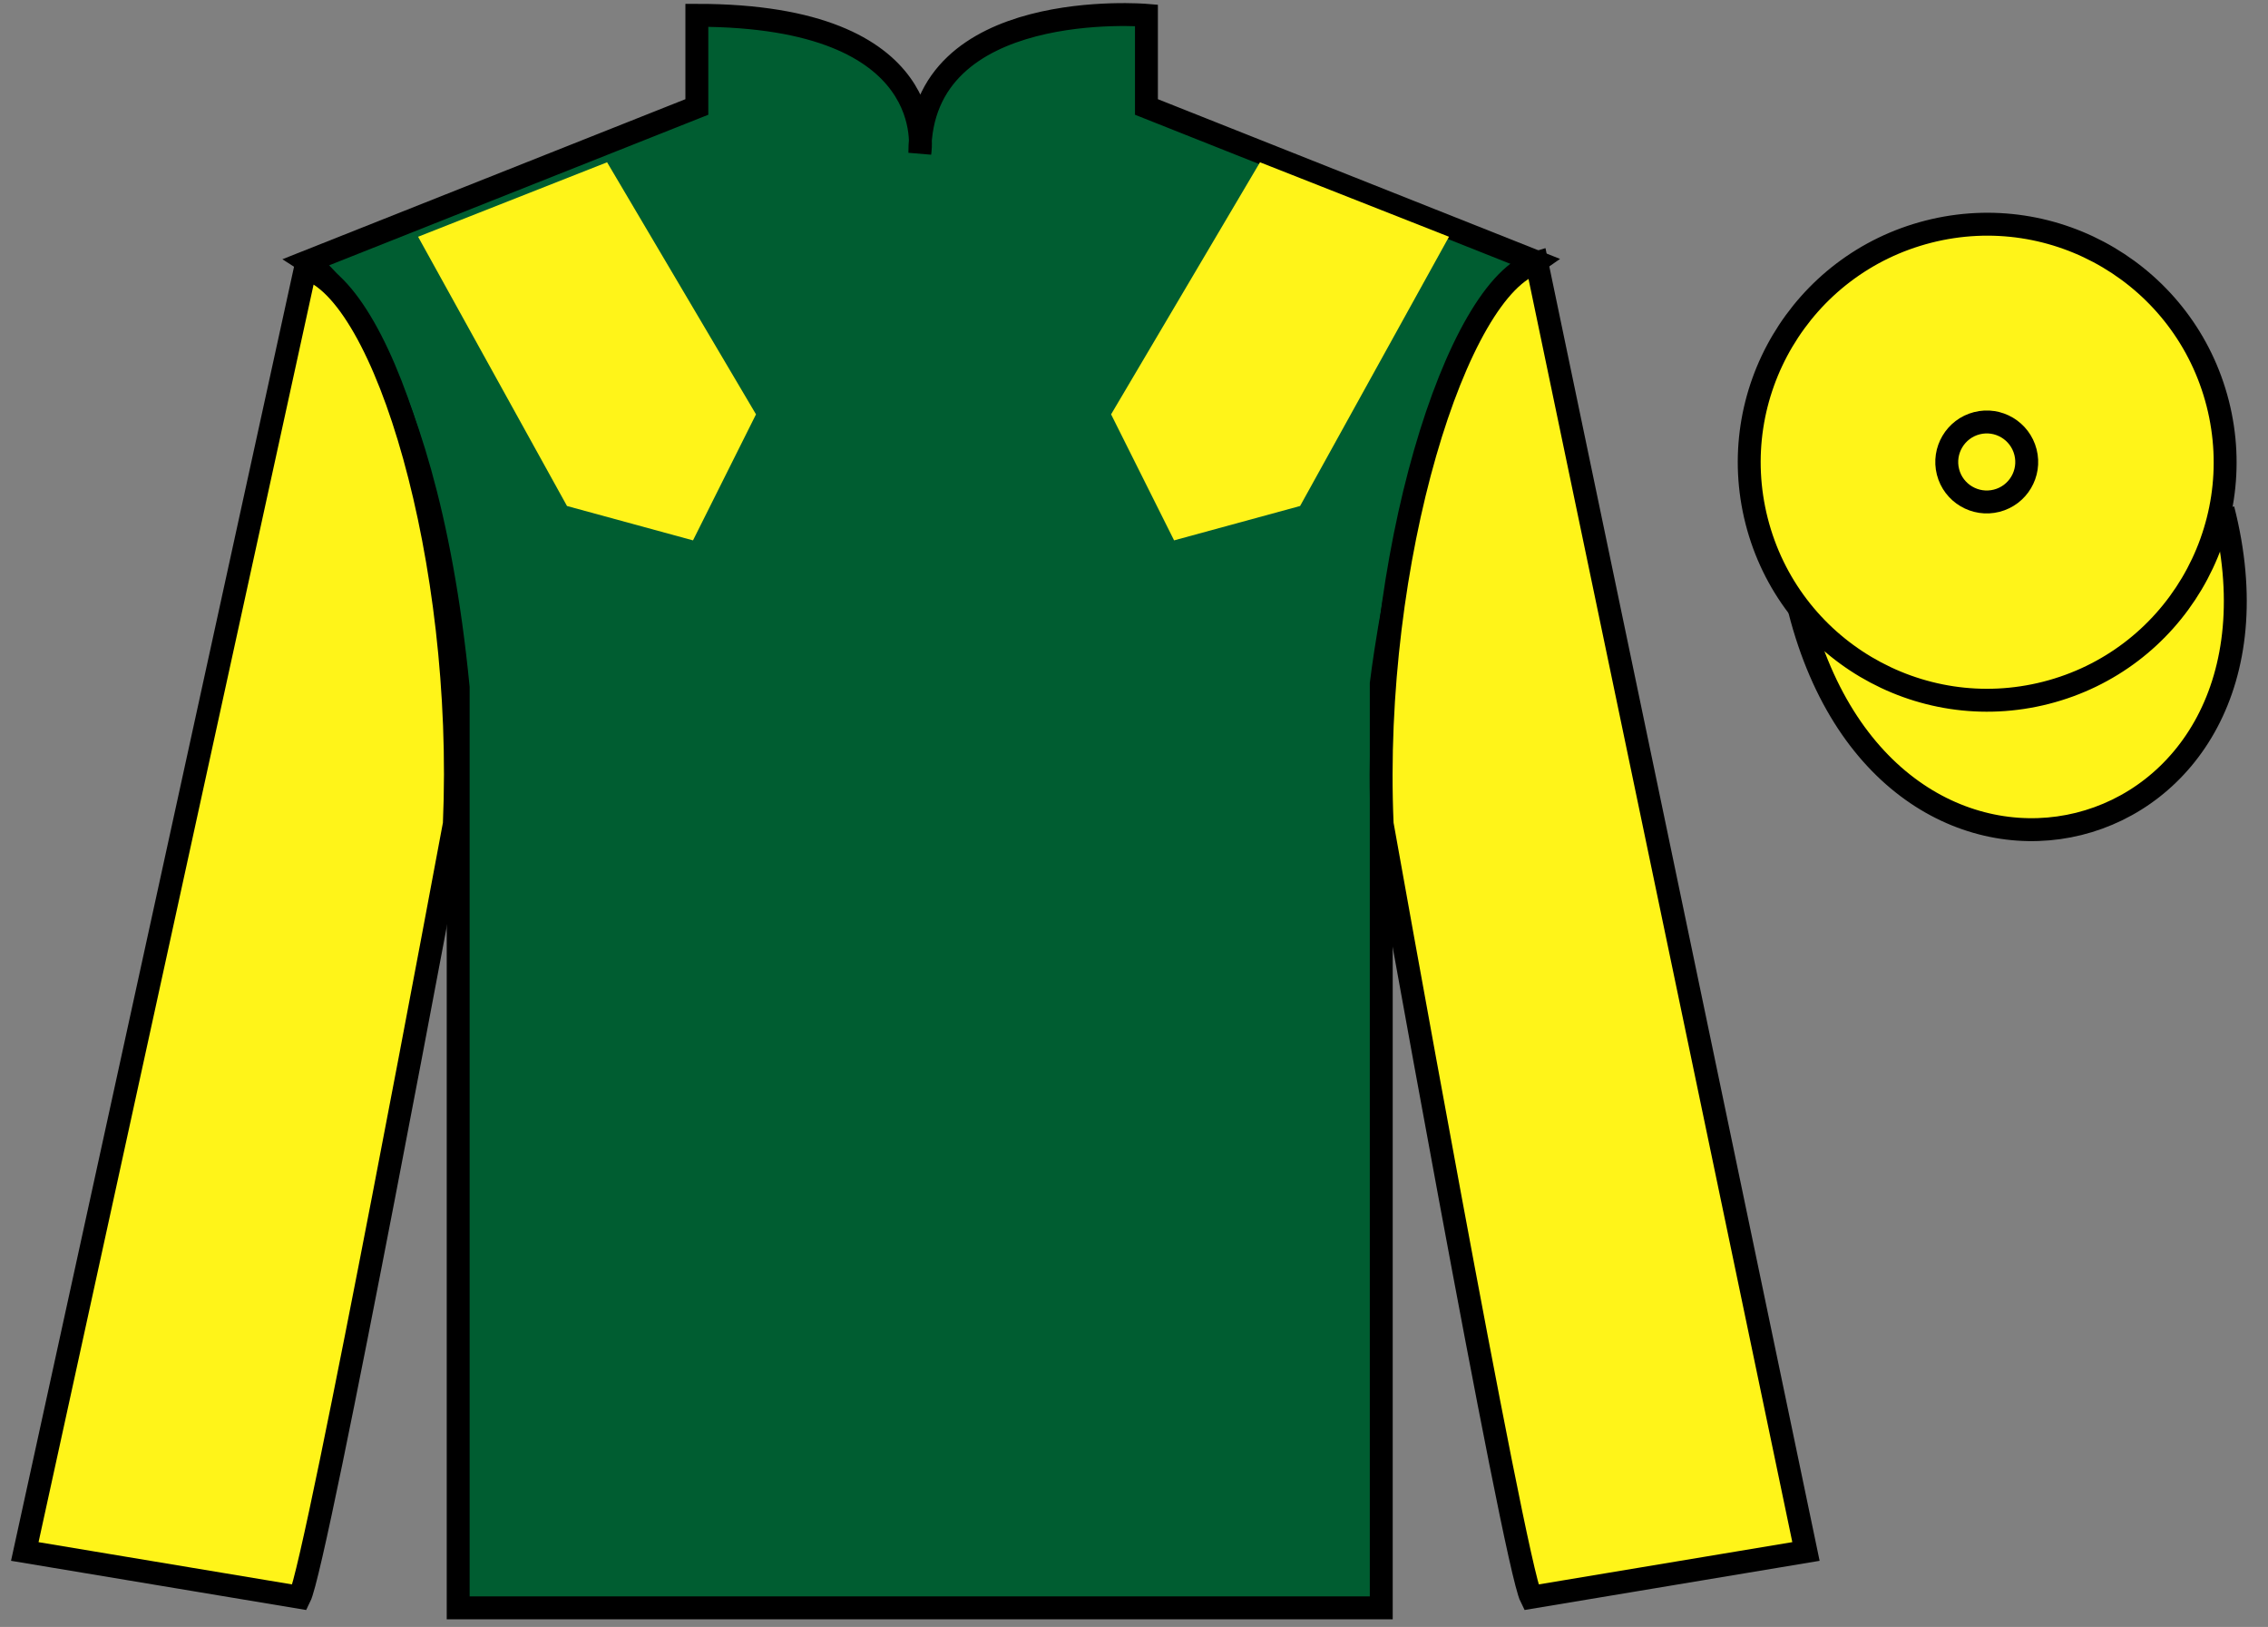<?xml version="1.0" encoding="UTF-8"?>
<svg xmlns="http://www.w3.org/2000/svg" xmlns:xlink="http://www.w3.org/1999/xlink" width="99pt" height="71pt" viewBox="0 0 99 71" version="1.1">
<rect x="0" y="0" width="99" height="71" fill="#808080" stroke="none"/>
<g id="surface0">
<path style=" stroke:none;fill-rule:nonzero;fill:rgb(0%,36.333%,19.509%);fill-opacity:1;" d="M 13.418 11.418 C 13.418 11.418 18.5 14.668 20 30 C 20 30 20 45 20 70.168 L 60.293 70.168 L 60.293 29.832 C 60.293 29.832 62.082 14.832 67.043 11.418 L 50.043 4.668 L 50.043 0.668 C 50.043 0.668 40.152 -0.168 40.152 6.668 C 40.152 6.668 41.168 0.668 30.418 0.668 L 30.418 4.668 L 13.418 11.418 "/>
<path style="fill:none;stroke-width:10;stroke-linecap:butt;stroke-linejoin:miter;stroke:rgb(0%,0%,0%);stroke-opacity:1;stroke-miterlimit:4;" d="M 134.18 595.82 C 134.18 595.82 185 563.32 200 410 C 200 410 200 260 200 8.32 L 602.93 8.32 L 602.93 411.68 C 602.93 411.68 620.82 561.68 670.43 595.82 L 500.43 663.32 L 500.43 703.32 C 500.43 703.32 401.523 711.68 401.523 643.32 C 401.523 643.32 411.68 703.32 304.18 703.32 L 304.18 663.32 L 134.18 595.82 Z M 134.18 595.82 " transform="matrix(0.1,0,0,-0.1,0,71)"/>
<path style=" stroke:none;fill-rule:nonzero;fill:rgb(100%,95.41%,10.001%);fill-opacity:1;" d="M 13.082 69.707 C 13.832 68.207 19.832 35.957 19.832 35.957 C 20.332 24.457 16.832 12.707 13.332 11.707 L 1.082 67.707 L 13.082 69.707 "/>
<path style="fill:none;stroke-width:10;stroke-linecap:butt;stroke-linejoin:miter;stroke:rgb(0%,0%,0%);stroke-opacity:1;stroke-miterlimit:4;" d="M 130.82 12.93 C 138.32 27.93 198.32 350.43 198.32 350.43 C 203.32 465.43 168.32 582.93 133.32 592.93 L 10.82 32.93 L 130.82 12.93 Z M 130.82 12.93 " transform="matrix(0.1,0,0,-0.1,0,71)"/>
<path style=" stroke:none;fill-rule:nonzero;fill:rgb(100%,95.41%,10.001%);fill-opacity:1;" d="M 78.832 67.707 L 67.082 11.457 C 63.582 12.457 59.832 24.457 60.332 35.957 C 60.332 35.957 66.082 68.207 66.832 69.707 L 78.832 67.707 "/>
<path style="fill:none;stroke-width:10;stroke-linecap:butt;stroke-linejoin:miter;stroke:rgb(0%,0%,0%);stroke-opacity:1;stroke-miterlimit:4;" d="M 788.32 32.93 L 670.82 595.43 C 635.82 585.43 598.32 465.43 603.32 350.43 C 603.32 350.43 660.82 27.93 668.32 12.93 L 788.32 32.93 Z M 788.32 32.93 " transform="matrix(0.1,0,0,-0.1,0,71)"/>
<path style="fill-rule:nonzero;fill:rgb(100%,95.41%,10.001%);fill-opacity:1;stroke-width:10;stroke-linecap:butt;stroke-linejoin:miter;stroke:rgb(0%,0%,0%);stroke-opacity:1;stroke-miterlimit:4;" d="M 785.508 443.828 C 825.234 288.203 1009.18 335.781 970.391 487.773 " transform="matrix(0.1,0,0,-0.1,0,71)"/>
<path style=" stroke:none;fill-rule:nonzero;fill:rgb(97.855%,69.792%,23.972%);fill-opacity:1;" d="M 87.176 21.863 C 88.109 21.625 88.672 20.676 88.434 19.742 C 88.195 18.809 87.246 18.242 86.312 18.48 C 85.379 18.719 84.812 19.672 85.051 20.605 C 85.289 21.539 86.238 22.102 87.176 21.863 "/>
<path style="fill:none;stroke-width:10;stroke-linecap:butt;stroke-linejoin:miter;stroke:rgb(0%,0%,0%);stroke-opacity:1;stroke-miterlimit:4;" d="M 871.758 491.367 C 881.094 493.75 886.719 503.242 884.336 512.578 C 881.953 521.914 872.461 527.578 863.125 525.195 C 853.789 522.812 848.125 513.281 850.508 503.945 C 852.891 494.609 862.383 488.984 871.758 491.367 Z M 871.758 491.367 " transform="matrix(0.1,0,0,-0.1,0,71)"/>
<path style=" stroke:none;fill-rule:nonzero;fill:rgb(100%,95.41%,10.001%);fill-opacity:1;" d="M 89.309 30.234 C 94.867 28.816 98.223 23.164 96.805 17.605 C 95.387 12.047 89.734 8.691 84.176 10.109 C 78.617 11.527 75.262 17.184 76.68 22.742 C 78.098 28.297 83.754 31.652 89.309 30.234 "/>
<path style="fill:none;stroke-width:10;stroke-linecap:butt;stroke-linejoin:miter;stroke:rgb(0%,0%,0%);stroke-opacity:1;stroke-miterlimit:4;" d="M 893.086 407.656 C 948.672 421.836 982.227 478.359 968.047 533.945 C 953.867 589.531 897.344 623.086 841.758 608.906 C 786.172 594.727 752.617 538.164 766.797 482.578 C 780.977 427.031 837.539 393.477 893.086 407.656 Z M 893.086 407.656 " transform="matrix(0.1,0,0,-0.1,0,71)"/>
<path style=" stroke:none;fill-rule:nonzero;fill:rgb(100%,95.41%,10.001%);fill-opacity:1;" d="M 87.156 21.852 C 88.09 21.613 88.652 20.664 88.414 19.73 C 88.176 18.797 87.227 18.23 86.293 18.469 C 85.359 18.707 84.793 19.66 85.031 20.594 C 85.27 21.527 86.223 22.09 87.156 21.852 "/>
<path style="fill:none;stroke-width:10;stroke-linecap:butt;stroke-linejoin:miter;stroke:rgb(0%,0%,0%);stroke-opacity:1;stroke-miterlimit:4;" d="M 871.562 491.484 C 880.898 493.867 886.523 503.359 884.141 512.695 C 881.758 522.031 872.266 527.695 862.93 525.312 C 853.594 522.93 847.93 513.398 850.312 504.062 C 852.695 494.727 862.227 489.102 871.562 491.484 Z M 871.562 491.484 " transform="matrix(0.1,0,0,-0.1,0,71)"/>
<path style=" stroke:none;fill-rule:nonzero;fill:rgb(100%,95.41%,10.001%);fill-opacity:1;" d="M 18.25 10.332 L 24.75 22.082 L 30.25 23.582 L 33 18.082 L 26.5 7.082 L 18.25 10.332 "/>
<path style=" stroke:none;fill-rule:nonzero;fill:rgb(100%,95.41%,10.001%);fill-opacity:1;" d="M 63.25 10.332 L 56.75 22.082 L 51.25 23.582 L 48.5 18.082 L 55 7.082 L 63.25 10.332 "/>
</g>
</svg>
